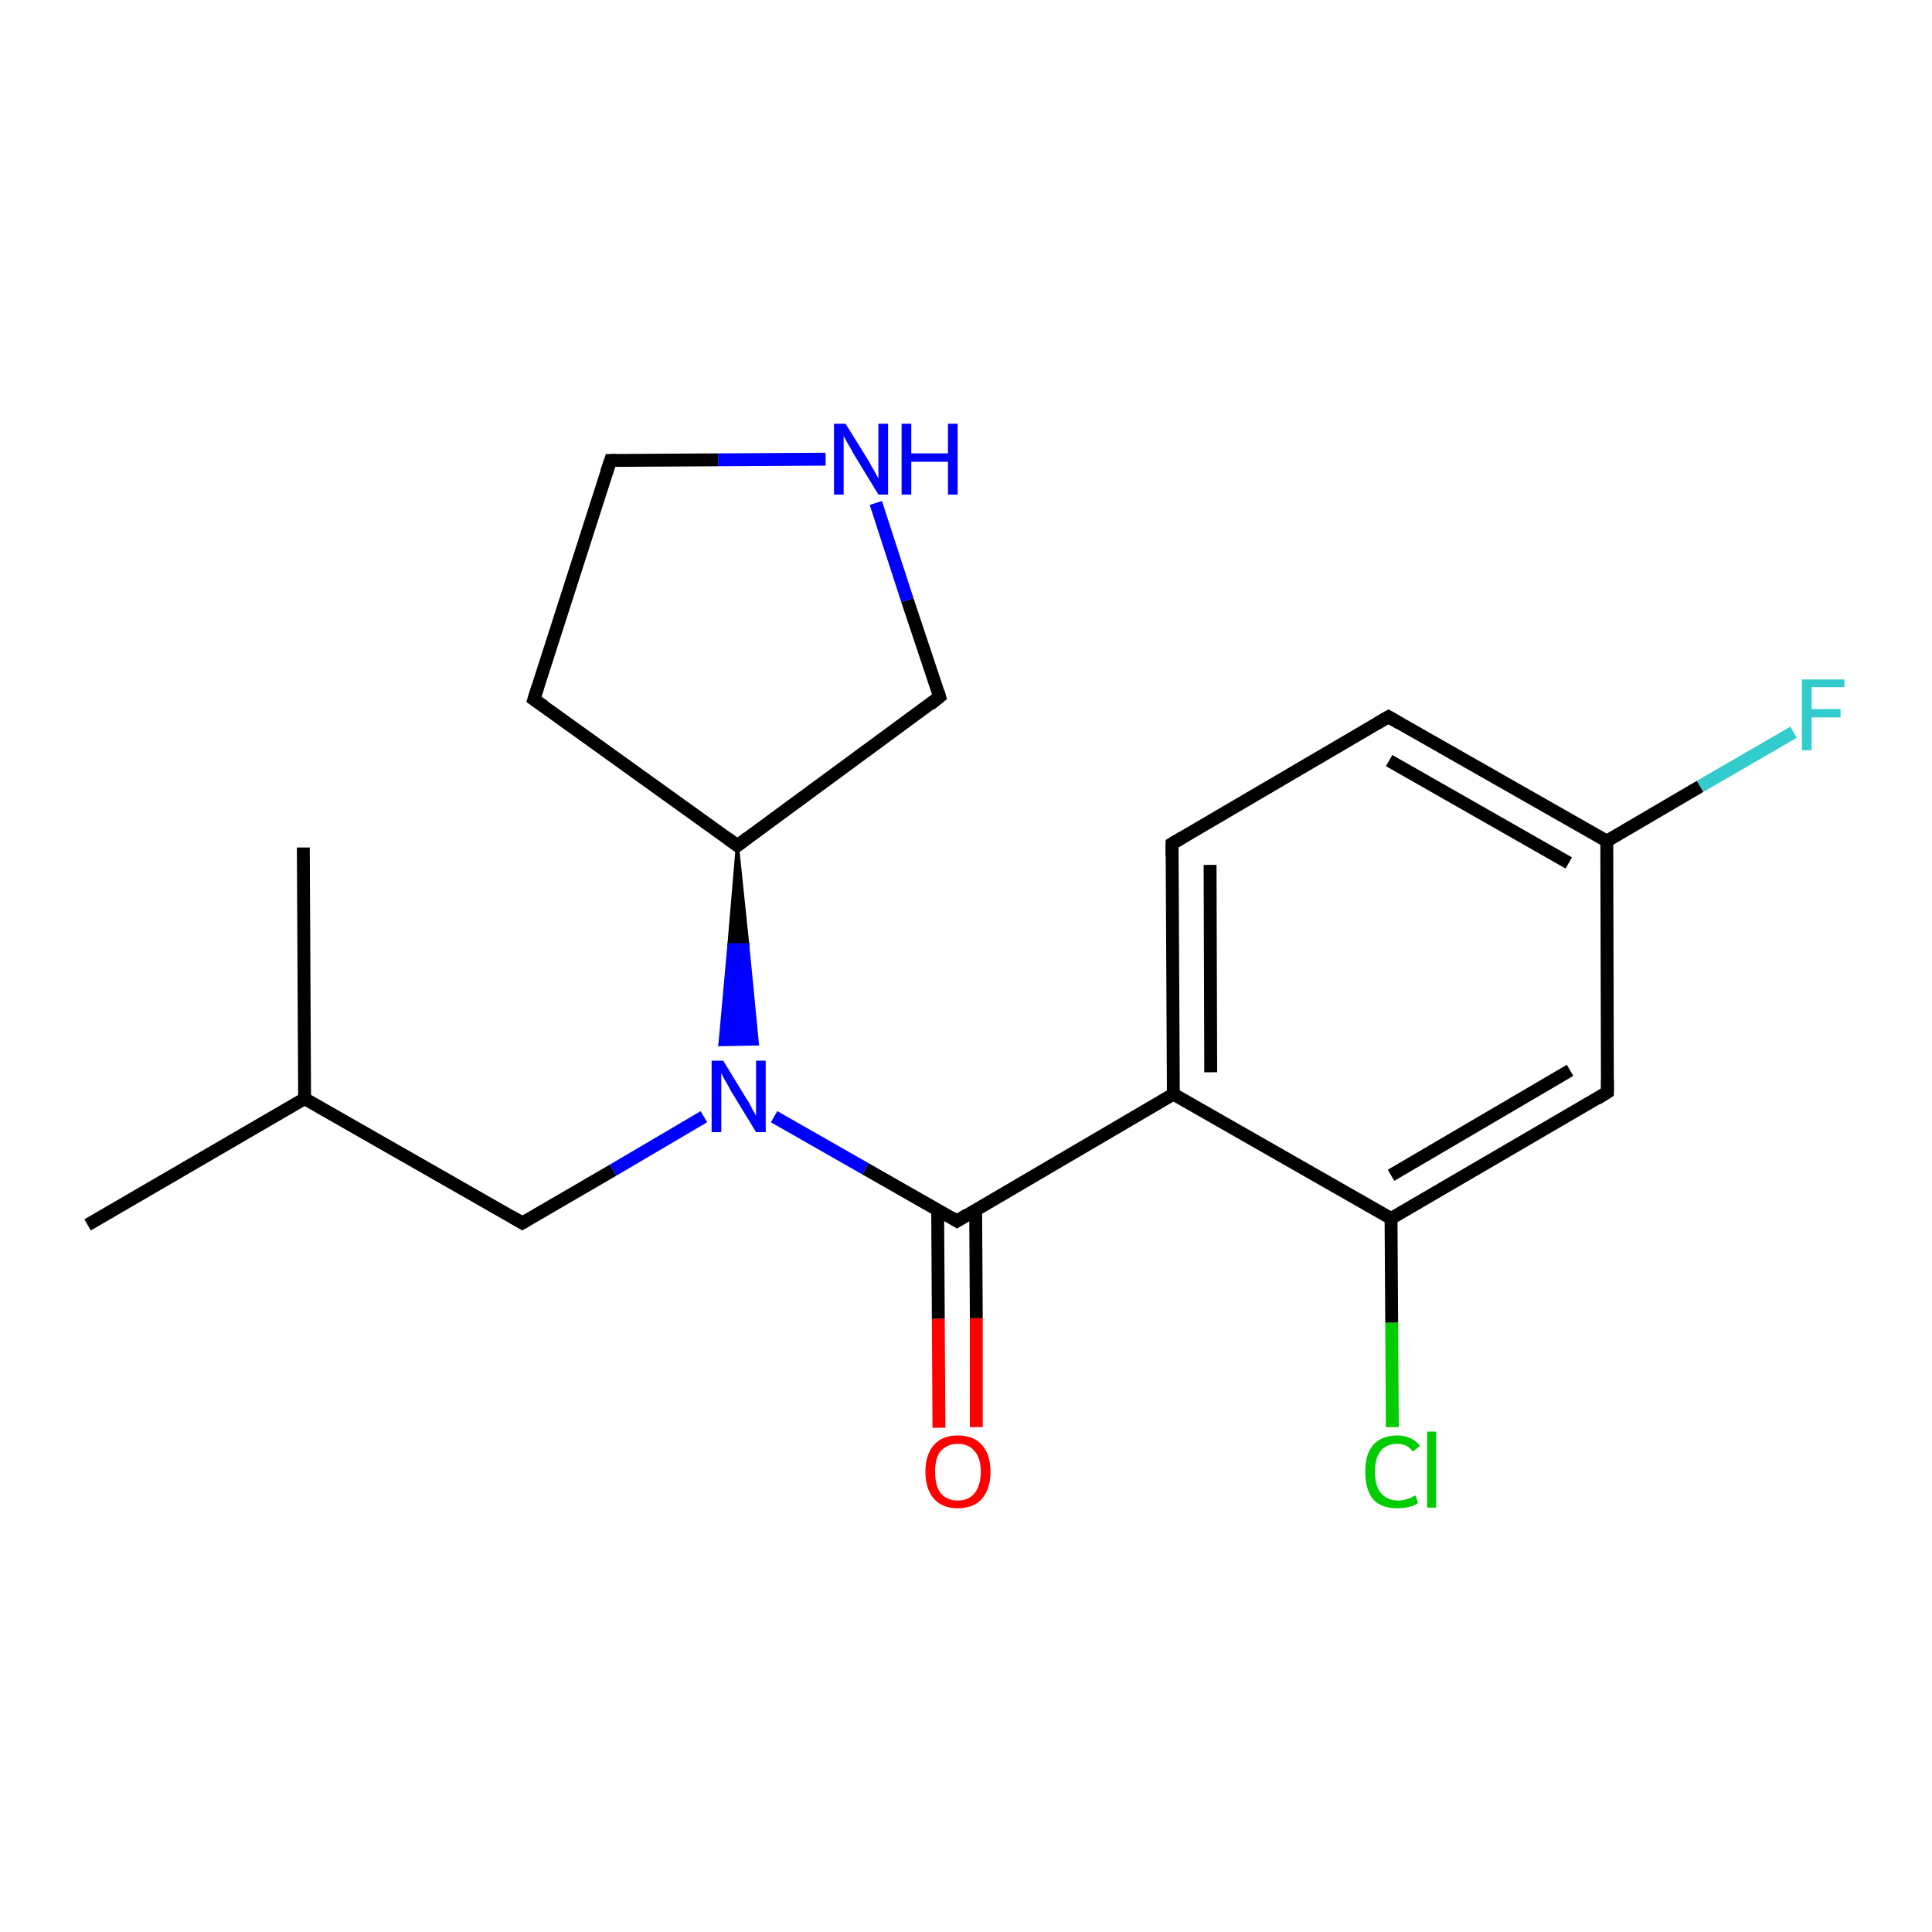 <?xml version='1.0' encoding='iso-8859-1'?>
<svg version='1.1' baseProfile='full'
              xmlns='http://www.w3.org/2000/svg'
                      xmlns:rdkit='http://www.rdkit.org/xml'
                      xmlns:xlink='http://www.w3.org/1999/xlink'
                  xml:space='preserve'
width='300px' height='300px' viewBox='0 0 300 300'>
<!-- END OF HEADER -->
<rect style='opacity:1.0;fill:#FFFFFF;stroke:none' width='300.0' height='300.0' x='0.0' y='0.0'> </rect>
<path class='bond-0 atom-0 atom-1' d='M 13.6,190.2 L 47.3,170.6' style='fill:none;fill-rule:evenodd;stroke:#000000;stroke-width:2.0px;stroke-linecap:butt;stroke-linejoin:miter;stroke-opacity:1' />
<path class='bond-1 atom-1 atom-2' d='M 47.3,170.6 L 47.1,131.6' style='fill:none;fill-rule:evenodd;stroke:#000000;stroke-width:2.0px;stroke-linecap:butt;stroke-linejoin:miter;stroke-opacity:1' />
<path class='bond-2 atom-1 atom-3' d='M 47.3,170.6 L 81.1,189.9' style='fill:none;fill-rule:evenodd;stroke:#000000;stroke-width:2.0px;stroke-linecap:butt;stroke-linejoin:miter;stroke-opacity:1' />
<path class='bond-3 atom-3 atom-4' d='M 81.1,189.9 L 95.2,181.7' style='fill:none;fill-rule:evenodd;stroke:#000000;stroke-width:2.0px;stroke-linecap:butt;stroke-linejoin:miter;stroke-opacity:1' />
<path class='bond-3 atom-3 atom-4' d='M 95.2,181.7 L 109.3,173.4' style='fill:none;fill-rule:evenodd;stroke:#0000FF;stroke-width:2.0px;stroke-linecap:butt;stroke-linejoin:miter;stroke-opacity:1' />
<path class='bond-4 atom-5 atom-4' d='M 114.5,131.3 L 116.1,146.7 L 113.2,146.7 Z' style='fill:#000000;fill-rule:evenodd;fill-opacity:1;stroke:#000000;stroke-width:0.5px;stroke-linecap:butt;stroke-linejoin:miter;stroke-opacity:1;' />
<path class='bond-4 atom-5 atom-4' d='M 116.1,146.7 L 111.8,162.2 L 117.6,162.1 Z' style='fill:#0000FF;fill-rule:evenodd;fill-opacity:1;stroke:#0000FF;stroke-width:0.5px;stroke-linecap:butt;stroke-linejoin:miter;stroke-opacity:1;' />
<path class='bond-4 atom-5 atom-4' d='M 116.1,146.7 L 113.2,146.7 L 111.8,162.2 Z' style='fill:#0000FF;fill-rule:evenodd;fill-opacity:1;stroke:#0000FF;stroke-width:0.5px;stroke-linecap:butt;stroke-linejoin:miter;stroke-opacity:1;' />
<path class='bond-5 atom-5 atom-6' d='M 114.5,131.3 L 82.9,108.6' style='fill:none;fill-rule:evenodd;stroke:#000000;stroke-width:2.0px;stroke-linecap:butt;stroke-linejoin:miter;stroke-opacity:1' />
<path class='bond-6 atom-6 atom-7' d='M 82.9,108.6 L 94.8,71.5' style='fill:none;fill-rule:evenodd;stroke:#000000;stroke-width:2.0px;stroke-linecap:butt;stroke-linejoin:miter;stroke-opacity:1' />
<path class='bond-7 atom-7 atom-8' d='M 94.8,71.5 L 111.5,71.4' style='fill:none;fill-rule:evenodd;stroke:#000000;stroke-width:2.0px;stroke-linecap:butt;stroke-linejoin:miter;stroke-opacity:1' />
<path class='bond-7 atom-7 atom-8' d='M 111.5,71.4 L 128.2,71.3' style='fill:none;fill-rule:evenodd;stroke:#0000FF;stroke-width:2.0px;stroke-linecap:butt;stroke-linejoin:miter;stroke-opacity:1' />
<path class='bond-8 atom-8 atom-9' d='M 136.0,78.1 L 140.9,93.2' style='fill:none;fill-rule:evenodd;stroke:#0000FF;stroke-width:2.0px;stroke-linecap:butt;stroke-linejoin:miter;stroke-opacity:1' />
<path class='bond-8 atom-8 atom-9' d='M 140.9,93.2 L 145.9,108.2' style='fill:none;fill-rule:evenodd;stroke:#000000;stroke-width:2.0px;stroke-linecap:butt;stroke-linejoin:miter;stroke-opacity:1' />
<path class='bond-9 atom-4 atom-10' d='M 120.2,173.4 L 134.4,181.5' style='fill:none;fill-rule:evenodd;stroke:#0000FF;stroke-width:2.0px;stroke-linecap:butt;stroke-linejoin:miter;stroke-opacity:1' />
<path class='bond-9 atom-4 atom-10' d='M 134.4,181.5 L 148.6,189.6' style='fill:none;fill-rule:evenodd;stroke:#000000;stroke-width:2.0px;stroke-linecap:butt;stroke-linejoin:miter;stroke-opacity:1' />
<path class='bond-10 atom-10 atom-11' d='M 145.6,187.9 L 145.7,204.8' style='fill:none;fill-rule:evenodd;stroke:#000000;stroke-width:2.0px;stroke-linecap:butt;stroke-linejoin:miter;stroke-opacity:1' />
<path class='bond-10 atom-10 atom-11' d='M 145.7,204.8 L 145.8,221.7' style='fill:none;fill-rule:evenodd;stroke:#FF0000;stroke-width:2.0px;stroke-linecap:butt;stroke-linejoin:miter;stroke-opacity:1' />
<path class='bond-10 atom-10 atom-11' d='M 151.5,187.9 L 151.6,204.7' style='fill:none;fill-rule:evenodd;stroke:#000000;stroke-width:2.0px;stroke-linecap:butt;stroke-linejoin:miter;stroke-opacity:1' />
<path class='bond-10 atom-10 atom-11' d='M 151.6,204.7 L 151.6,221.6' style='fill:none;fill-rule:evenodd;stroke:#FF0000;stroke-width:2.0px;stroke-linecap:butt;stroke-linejoin:miter;stroke-opacity:1' />
<path class='bond-11 atom-10 atom-12' d='M 148.6,189.6 L 182.2,169.9' style='fill:none;fill-rule:evenodd;stroke:#000000;stroke-width:2.0px;stroke-linecap:butt;stroke-linejoin:miter;stroke-opacity:1' />
<path class='bond-12 atom-12 atom-13' d='M 182.2,169.9 L 182.0,131.0' style='fill:none;fill-rule:evenodd;stroke:#000000;stroke-width:2.0px;stroke-linecap:butt;stroke-linejoin:miter;stroke-opacity:1' />
<path class='bond-12 atom-12 atom-13' d='M 188.0,166.5 L 187.9,134.3' style='fill:none;fill-rule:evenodd;stroke:#000000;stroke-width:2.0px;stroke-linecap:butt;stroke-linejoin:miter;stroke-opacity:1' />
<path class='bond-13 atom-13 atom-14' d='M 182.0,131.0 L 215.6,111.3' style='fill:none;fill-rule:evenodd;stroke:#000000;stroke-width:2.0px;stroke-linecap:butt;stroke-linejoin:miter;stroke-opacity:1' />
<path class='bond-14 atom-14 atom-15' d='M 215.6,111.3 L 249.5,130.6' style='fill:none;fill-rule:evenodd;stroke:#000000;stroke-width:2.0px;stroke-linecap:butt;stroke-linejoin:miter;stroke-opacity:1' />
<path class='bond-14 atom-14 atom-15' d='M 215.7,118.1 L 243.6,134.0' style='fill:none;fill-rule:evenodd;stroke:#000000;stroke-width:2.0px;stroke-linecap:butt;stroke-linejoin:miter;stroke-opacity:1' />
<path class='bond-15 atom-15 atom-16' d='M 249.5,130.6 L 264.0,122.1' style='fill:none;fill-rule:evenodd;stroke:#000000;stroke-width:2.0px;stroke-linecap:butt;stroke-linejoin:miter;stroke-opacity:1' />
<path class='bond-15 atom-15 atom-16' d='M 264.0,122.1 L 278.5,113.7' style='fill:none;fill-rule:evenodd;stroke:#33CCCC;stroke-width:2.0px;stroke-linecap:butt;stroke-linejoin:miter;stroke-opacity:1' />
<path class='bond-16 atom-15 atom-17' d='M 249.5,130.6 L 249.6,169.6' style='fill:none;fill-rule:evenodd;stroke:#000000;stroke-width:2.0px;stroke-linecap:butt;stroke-linejoin:miter;stroke-opacity:1' />
<path class='bond-17 atom-17 atom-18' d='M 249.6,169.6 L 216.0,189.2' style='fill:none;fill-rule:evenodd;stroke:#000000;stroke-width:2.0px;stroke-linecap:butt;stroke-linejoin:miter;stroke-opacity:1' />
<path class='bond-17 atom-17 atom-18' d='M 243.8,166.2 L 216.0,182.5' style='fill:none;fill-rule:evenodd;stroke:#000000;stroke-width:2.0px;stroke-linecap:butt;stroke-linejoin:miter;stroke-opacity:1' />
<path class='bond-18 atom-18 atom-19' d='M 216.0,189.2 L 216.1,205.4' style='fill:none;fill-rule:evenodd;stroke:#000000;stroke-width:2.0px;stroke-linecap:butt;stroke-linejoin:miter;stroke-opacity:1' />
<path class='bond-18 atom-18 atom-19' d='M 216.1,205.4 L 216.2,221.6' style='fill:none;fill-rule:evenodd;stroke:#00CC00;stroke-width:2.0px;stroke-linecap:butt;stroke-linejoin:miter;stroke-opacity:1' />
<path class='bond-19 atom-9 atom-5' d='M 145.9,108.2 L 114.5,131.3' style='fill:none;fill-rule:evenodd;stroke:#000000;stroke-width:2.0px;stroke-linecap:butt;stroke-linejoin:miter;stroke-opacity:1' />
<path class='bond-20 atom-18 atom-12' d='M 216.0,189.2 L 182.2,169.9' style='fill:none;fill-rule:evenodd;stroke:#000000;stroke-width:2.0px;stroke-linecap:butt;stroke-linejoin:miter;stroke-opacity:1' />
<path d='M 79.4,188.9 L 81.1,189.9 L 81.8,189.5' style='fill:none;stroke:#000000;stroke-width:2.0px;stroke-linecap:butt;stroke-linejoin:miter;stroke-opacity:1;' />
<path d='M 113.0,130.2 L 114.5,131.3 L 116.1,130.1' style='fill:none;stroke:#000000;stroke-width:2.0px;stroke-linecap:butt;stroke-linejoin:miter;stroke-opacity:1;' />
<path d='M 84.5,109.7 L 82.9,108.6 L 83.5,106.7' style='fill:none;stroke:#000000;stroke-width:2.0px;stroke-linecap:butt;stroke-linejoin:miter;stroke-opacity:1;' />
<path d='M 94.2,73.3 L 94.8,71.5 L 95.6,71.5' style='fill:none;stroke:#000000;stroke-width:2.0px;stroke-linecap:butt;stroke-linejoin:miter;stroke-opacity:1;' />
<path d='M 145.7,107.5 L 145.9,108.2 L 144.4,109.4' style='fill:none;stroke:#000000;stroke-width:2.0px;stroke-linecap:butt;stroke-linejoin:miter;stroke-opacity:1;' />
<path d='M 147.8,189.1 L 148.6,189.6 L 150.2,188.6' style='fill:none;stroke:#000000;stroke-width:2.0px;stroke-linecap:butt;stroke-linejoin:miter;stroke-opacity:1;' />
<path d='M 182.0,132.9 L 182.0,131.0 L 183.7,130.0' style='fill:none;stroke:#000000;stroke-width:2.0px;stroke-linecap:butt;stroke-linejoin:miter;stroke-opacity:1;' />
<path d='M 213.9,112.3 L 215.6,111.3 L 217.3,112.3' style='fill:none;stroke:#000000;stroke-width:2.0px;stroke-linecap:butt;stroke-linejoin:miter;stroke-opacity:1;' />
<path d='M 249.6,167.6 L 249.6,169.6 L 248.0,170.6' style='fill:none;stroke:#000000;stroke-width:2.0px;stroke-linecap:butt;stroke-linejoin:miter;stroke-opacity:1;' />
<path class='atom-4' d='M 112.3 164.7
L 115.9 170.6
Q 116.3 171.1, 116.8 172.2
Q 117.4 173.2, 117.4 173.3
L 117.4 164.7
L 118.9 164.7
L 118.9 175.8
L 117.4 175.8
L 113.5 169.4
Q 113.1 168.6, 112.6 167.8
Q 112.1 166.9, 112.0 166.6
L 112.0 175.8
L 110.5 175.8
L 110.5 164.7
L 112.3 164.7
' fill='#0000FF'/>
<path class='atom-8' d='M 131.3 65.8
L 134.9 71.6
Q 135.2 72.2, 135.8 73.2
Q 136.4 74.3, 136.4 74.3
L 136.4 65.8
L 137.9 65.8
L 137.9 76.8
L 136.4 76.8
L 132.5 70.4
Q 132.1 69.6, 131.6 68.8
Q 131.1 67.9, 131.0 67.7
L 131.0 76.8
L 129.5 76.8
L 129.5 65.8
L 131.3 65.8
' fill='#0000FF'/>
<path class='atom-8' d='M 140.0 65.8
L 141.5 65.8
L 141.5 70.4
L 147.2 70.4
L 147.2 65.8
L 148.7 65.8
L 148.7 76.8
L 147.2 76.8
L 147.2 71.7
L 141.5 71.7
L 141.5 76.8
L 140.0 76.8
L 140.0 65.8
' fill='#0000FF'/>
<path class='atom-11' d='M 143.7 228.5
Q 143.7 225.9, 145.0 224.4
Q 146.3 222.9, 148.7 222.9
Q 151.2 222.9, 152.5 224.4
Q 153.8 225.9, 153.8 228.5
Q 153.8 231.2, 152.5 232.7
Q 151.2 234.2, 148.7 234.2
Q 146.3 234.2, 145.0 232.7
Q 143.7 231.2, 143.7 228.5
M 148.7 233.0
Q 150.4 233.0, 151.3 231.9
Q 152.3 230.7, 152.3 228.5
Q 152.3 226.4, 151.3 225.3
Q 150.4 224.2, 148.7 224.2
Q 147.1 224.2, 146.1 225.3
Q 145.2 226.3, 145.2 228.5
Q 145.2 230.8, 146.1 231.9
Q 147.1 233.0, 148.7 233.0
' fill='#FF0000'/>
<path class='atom-16' d='M 279.8 105.5
L 286.4 105.5
L 286.4 106.7
L 281.3 106.7
L 281.3 110.1
L 285.8 110.1
L 285.8 111.4
L 281.3 111.4
L 281.3 116.5
L 279.8 116.5
L 279.8 105.5
' fill='#33CCCC'/>
<path class='atom-19' d='M 212.0 228.5
Q 212.0 225.8, 213.2 224.4
Q 214.5 222.9, 217.0 222.9
Q 219.2 222.9, 220.5 224.5
L 219.4 225.4
Q 218.5 224.2, 217.0 224.2
Q 215.3 224.2, 214.4 225.3
Q 213.5 226.4, 213.5 228.5
Q 213.5 230.7, 214.4 231.8
Q 215.4 233.0, 217.1 233.0
Q 218.4 233.0, 219.8 232.2
L 220.2 233.4
Q 219.6 233.8, 218.8 234.0
Q 217.9 234.2, 216.9 234.2
Q 214.5 234.2, 213.2 232.8
Q 212.0 231.3, 212.0 228.5
' fill='#00CC00'/>
<path class='atom-19' d='M 221.6 222.3
L 223.0 222.3
L 223.0 234.1
L 221.6 234.1
L 221.6 222.3
' fill='#00CC00'/>
</svg>
